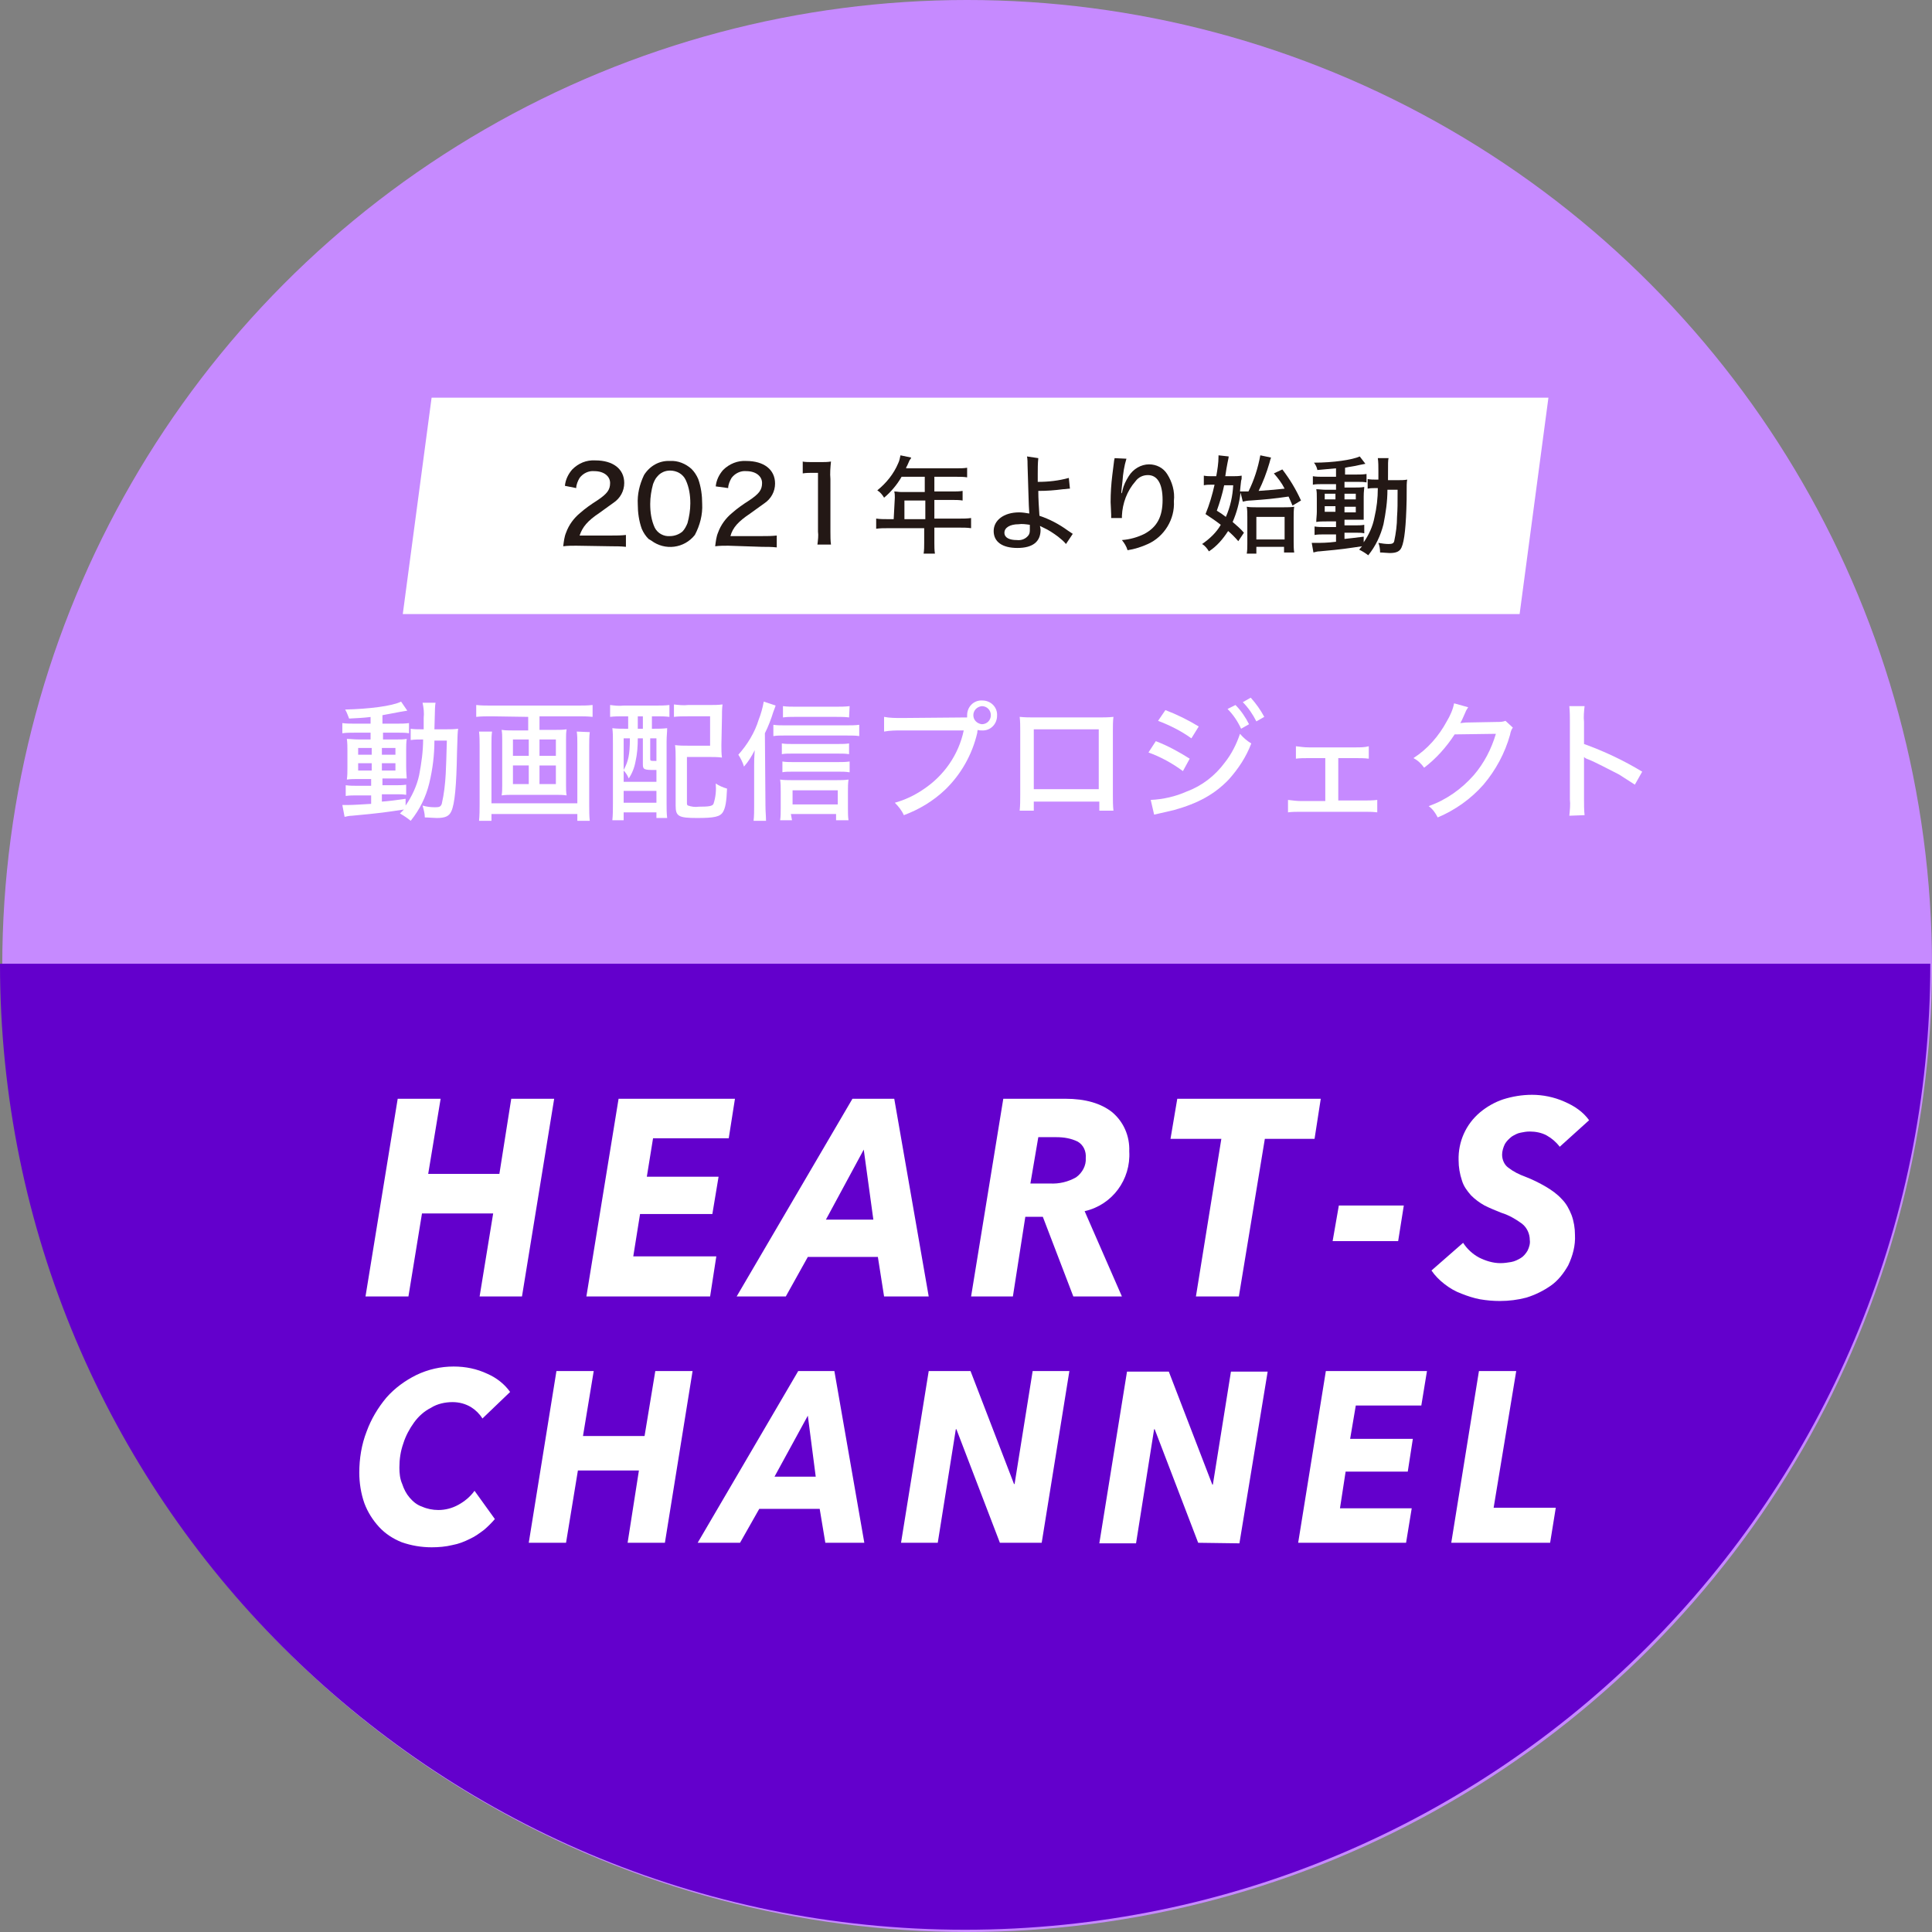 <?xml version="1.0" encoding="utf-8"?>
<!-- Generator: Adobe Illustrator 23.0.2, SVG Export Plug-In . SVG Version: 6.00 Build 0)  -->
<svg version="1.1" id="レイヤー_1" xmlns="http://www.w3.org/2000/svg" xmlns:xlink="http://www.w3.org/1999/xlink" x="0px"
	 y="0px" viewBox="0 0 342 342" style="enable-background:new 0 0 342 342;" xml:space="preserve">
<rect x="0" y="0" width="342" height="342" fill="#808080" stroke="none"/>
<style type="text/css">
	.st0{fill:#C68AFF;}
	.st1{fill:#6300CC;}
	.st2{fill:#FFFFFF;}
	.st3{fill:#231815;}
</style>
<g>
	<g>
		<g id="image">
			<ellipse class="st0" cx="171.2" cy="171" rx="170.8" ry="171"/>
			<path class="st1" d="M0,170.6h341.7c0,94.4-76.5,171-170.9,171S0,265,0,170.6z"/>
			<path class="st2" d="M65.8,126.9c-1.7,0.2-2.3,0.2-4,0.3c-0.2-0.5-0.4-1.1-0.7-1.6c4.2-0.1,8.3-0.6,9.9-1.4l1.1,1.6l-1.2,0.2
				c-1.5,0.3-2.2,0.4-3.2,0.6v1.5h2.6c0.7,0,1.4,0,2.1-0.1v1.8c-0.6-0.1-1.1-0.1-1.7-0.1h-2.9v1.2H70c1,0,1.4,0,2-0.1
				c-0.1,0.7-0.1,1.3-0.1,2v2.9c0,1.1,0.1,1.9,0.1,2.1c-0.7,0-1,0-2.1,0h-2.2v1.2h2.2c0.7,0,1.4,0,2-0.1v1.8
				c-0.6-0.1-1.1-0.1-1.7-0.1h-2.6v1.3c1.3-0.1,2.1-0.2,4.2-0.5v1.2c1.1-1.6,2-3.5,2.4-5.4c0.4-2.1,0.7-4.2,0.7-6.3h-0.2
				c-0.7,0-1.3,0-2,0.1V129c0.6,0.1,1.2,0.1,1.8,0.1H75c0-0.7,0-1.3,0-2c0.1-0.9,0-1.8-0.2-2.7h2.3c-0.1,0.6-0.1,0.6-0.2,4.7H79
				c0.7,0,1.4,0,2.1-0.1c-0.1,0.7-0.1,0.9-0.2,4.2c-0.1,5.9-0.4,9.1-1,10.4c-0.4,0.9-1.1,1.2-2.6,1.2c-0.5,0-1.5-0.1-2.1-0.1
				c0-0.7-0.2-1.4-0.4-2.1c0.7,0.2,1.4,0.3,2.2,0.3c0.8,0,1-0.1,1.2-0.6c0.4-1.7,0.6-3.5,0.7-5.3c0.1-1.9,0.1-2.6,0.2-5.9h-2.2
				c0,2.5-0.3,5-0.9,7.5c-0.6,2.5-1.7,4.7-3.3,6.7c-0.6-0.5-1.2-0.9-1.9-1.3c0.3-0.3,0.4-0.4,0.7-0.7c-3.4,0.5-3.8,0.6-9.2,1.1
				c-0.4,0-0.9,0.1-1.3,0.2l-0.4-2.1c0.3,0,0.7,0,1,0c0.9,0,2.4-0.1,4.1-0.2v-1.5h-2.4c-0.7,0-1.5,0-2.1,0.1V139
				c0.7,0.1,1.4,0.1,2.1,0.1h2.4v-1.2h-2.1c-1,0-1.5,0-2.2,0.1c0.1-0.7,0.1-1.4,0.1-2.2v-2.9c0-0.7,0-1.4-0.1-2.1
				c0.6,0,1.2,0.1,2.2,0.1h2v-1.2h-2.9c-0.7,0-1.4,0-2.1,0.1V128c0.7,0.1,1.4,0.1,2.1,0.1h2.9V126.9z M63.4,132.4v1.2h2.4v-1.2H63.4
				z M63.4,135.1v1.3h2.4v-1.3H63.4z M67.6,133.6h2.4v-1.2h-2.4V133.6z M67.6,136.4h2.4v-1.3h-2.4V136.4z"/>
			<path class="st2" d="M87,126.8c-0.9,0-1.8,0-2.7,0.1v-2.1c0.9,0.1,1.8,0.1,2.6,0.1h15.3c0.9,0,1.8,0,2.7-0.1v2.1
				c-0.9-0.1-1.8-0.1-2.6-0.1h-6.8v2.4h2.9c0.6,0,1.3,0,1.9-0.1c-0.1,0.6-0.1,1.1-0.1,1.7v8.3c0,0.6,0,1.1,0.1,1.7
				c-0.7-0.1-1.3-0.1-2-0.1h-7.5c-0.7,0-1.3,0-2,0.1c0.1-0.6,0.1-1.1,0.1-1.7v-8.2c0-0.6,0-1.1-0.1-1.7c0.6,0.1,1.3,0.1,1.9,0.1h2.8
				v-2.4L87,126.8z M104.4,129.6c-0.1,0.8-0.1,1.7-0.1,2.5v10.3c0,1,0,2,0.1,2.9h-2.2v-1.2H87v1.2h-2.2c0.1-1,0.1-2,0.1-2.9V132
				c0-0.8,0-1.6-0.1-2.5h2.3c-0.1,0.7-0.1,1.4-0.1,2.1v10.6h15.2v-10.6c0-0.7,0-1.4-0.1-2.1L104.4,129.6z M90.8,130.9v2.9h2.8v-2.9
				H90.8z M90.8,135.5v3.3h2.8v-3.3L90.8,135.5z M98.4,133.8v-2.9h-2.9v2.9H98.4z M98.4,138.8v-3.3h-2.9v3.3L98.4,138.8z"/>
			<path class="st2" d="M110.4,126.8c-0.8,0-1.6,0-2.4,0.1v-2.1c0.8,0.1,1.6,0.2,2.4,0.1h5.6c0.8,0,1.7,0,2.5-0.1v2.1
				c-0.8-0.1-1.5-0.1-2.3-0.1h-0.8v2.2h0.3c0.8,0,1.6,0,2.4-0.1c0,0.7-0.1,1.4-0.1,2.4v11c0,0.8,0,1.7,0.1,2.5h-1.9v-1h-5.8v1.4h-2
				c0.1-1,0.1-2,0.1-3v-10.7c0-1.1,0-1.8-0.1-2.6c0.8,0.1,1.5,0.1,2.3,0.1h0.5v-2.2L110.4,126.8z M110.4,138.4h5.8v-2.1h-0.4
				c-1.8,0-2-0.1-2-1v-4.6h-0.9c0,1.4-0.1,2.8-0.4,4.1c-0.2,1.1-0.6,2.1-1.2,3c-0.2-0.5-0.5-1-0.9-1.4V138.4z M110.4,136.3
				c0.8-1.5,1.1-2.6,1.1-5.6h-1.1V136.3z M110.4,142.1h5.8V140h-5.8V142.1z M112.9,129h0.9v-2.2h-0.9V129z M115.1,134.3
				c0,0.4,0,0.4,1.1,0.4v-4h-1.1V134.3z M127.7,131.9c0,0.7,0,1.5,0.1,2.2c-0.8-0.1-1.5-0.1-2.3-0.1h-3.9v8c0,0.4,0,0.5,0.2,0.6
				c0.6,0.2,1.2,0.3,1.9,0.2c1.8,0,2.4-0.1,2.6-0.5c0.4-1.2,0.5-2.4,0.4-3.6c0.6,0.4,1.3,0.7,2,0.9c-0.1,2.4-0.3,3.4-0.7,4.1
				c-0.5,0.9-1.6,1.1-4.6,1.1c-3.3,0-3.8-0.3-3.8-2.2v-8.4c0-0.8,0-1.5-0.1-2.3c0.8,0.1,1.5,0.1,2.3,0.1h3.9v-5.2h-4
				c-0.8,0-1.6,0-2.4,0.1v-2.2c0.8,0.1,1.7,0.2,2.5,0.1h3.8c0.8,0,1.5,0,2.3-0.1c-0.1,0.8-0.1,1.5-0.1,2.3L127.7,131.9z"/>
			<path class="st2" d="M135.5,142.6c0,1,0.1,1.9,0.1,2.7h-2.2c0.1-0.9,0.1-1.8,0.1-2.7v-7.2c0-0.9,0-1.1,0.1-2.6
				c-0.5,1-1.1,2-1.9,2.9c-0.2-0.7-0.6-1.5-1-2.1c1.6-1.8,2.9-3.9,3.6-6.2c0.4-1,0.7-2.1,0.9-3.2l2.1,0.7c-0.1,0.3-0.2,0.6-0.4,1.1
				c-0.4,1.3-0.9,2.6-1.5,3.8L135.5,142.6z M136.9,128.3c0.6,0.1,1.3,0.1,1.9,0.1h11.1c0.7,0,1.5,0,2.2-0.1v2
				c-0.6-0.1-1.3-0.1-2.2-0.1h-11.1c-0.6,0-1.3,0-1.9,0.1V128.3z M140.2,145.2h-2.1c0.1-0.7,0.1-1.4,0.1-2.1v-3c0-0.7,0-1.4-0.1-2.1
				c0.6,0.1,1.3,0.1,1.9,0.1h8.2c0.7,0,1.3,0,2-0.1c-0.1,0.7-0.1,1.4-0.1,2.1v3c0,0.7,0,1.4,0.1,2.1h-2.2v-1.1h-8L140.2,145.2z
				 M150.3,133.5c-0.6-0.1-1.2-0.1-1.9-0.1h-8.3c-0.6,0-1.2,0-1.7,0.1v-1.9c0.6,0.1,1.2,0.1,1.7,0.1h8.3c0.6,0,1.3,0,1.9-0.1V133.5z
				 M150.3,136.7c-0.6-0.1-1.2-0.1-1.8-0.1h-8.3c-0.6,0-1.2,0-1.7,0.1v-1.9c0.6,0.1,1.2,0.1,1.7,0.1h8.3c0.6,0,1.2,0,1.9-0.1V136.7z
				 M150.3,127c-0.7-0.1-1.5-0.1-2.2-0.1h-7.5c-0.7,0-1.3,0-2,0.1v-2c0.7,0.1,1.5,0.1,2.2,0.1h7.2c0.8,0,1.6,0,2.4-0.1L150.3,127z
				 M148.3,142.4v-2.5h-8v2.5H148.3z"/>
			<path class="st2" d="M171.2,127c0-0.1,0-0.2,0-0.4c0-1.5,1.2-2.7,2.7-2.6c1.5,0,2.7,1.2,2.6,2.7c0,1.5-1.2,2.7-2.7,2.6
				c-0.3,0-0.5,0-0.7-0.1c-0.1,0.2-0.1,0.3-0.1,0.5c-0.9,3.9-2.9,7.4-5.7,10.1c-2.1,2-4.6,3.5-7.3,4.5c-0.4-0.9-1-1.6-1.6-2.2
				c1.8-0.5,3.5-1.3,5.1-2.4c3.6-2.4,6.2-6.1,7.1-10.4h-11c-1,0-2,0-3.1,0.2v-2.6c1,0.2,2.1,0.2,3.1,0.2L171.2,127z M172.3,126.6
				c0,0.9,0.7,1.5,1.5,1.6c0.9,0,1.6-0.7,1.6-1.6c0-0.9-0.7-1.6-1.6-1.6C172.9,125.1,172.3,125.8,172.3,126.6
				C172.3,126.6,172.3,126.6,172.3,126.6L172.3,126.6z"/>
			<path class="st2" d="M183,141.9v1.6h-2.5c0.1-0.9,0.1-1.9,0.1-2.8v-11.4c0-0.8,0-1.6-0.1-2.4c1.1,0.1,1.6,0.1,2.9,0.1h10.9
				c0.9,0,1.9,0,2.8-0.1c-0.1,0.8-0.1,1.6-0.1,2.4v11.4c0,0.9,0,1.9,0.1,2.8h-2.5v-1.6H183z M194.5,129.1H183v10.6h11.5V129.1z"/>
			<path class="st2" d="M204.6,131.2c2.1,0.8,4.1,1.9,6,3.1l-1.2,2.2c-1.9-1.4-3.9-2.5-6.1-3.3L204.6,131.2z M203.7,141.6
				c2.2-0.1,4.4-0.6,6.4-1.5c2.7-1,5-2.8,6.7-5.1c1.2-1.5,2.1-3.3,2.7-5.1c0.6,0.7,1.3,1.3,2,1.7c-0.9,2.4-2.3,4.5-4,6.4
				c-2.5,2.6-5.4,4.2-9.7,5.4c-0.4,0.1-1.3,0.3-2.6,0.6l-0.9,0.2L203.7,141.6z M206.3,125.7c2.1,0.8,4.1,1.8,5.9,2.9l-1.3,2.1
				c-1.8-1.3-3.8-2.3-5.9-3.1L206.3,125.7z M218.7,124.8c1,1,1.8,2.2,2.4,3.4l-1.4,0.8c-0.6-1.3-1.4-2.5-2.4-3.5L218.7,124.8z
				 M221.4,123.5c0.9,1,1.7,2.1,2.4,3.4l-1.4,0.8c-0.6-1.2-1.4-2.4-2.4-3.4L221.4,123.5z"/>
			<path class="st2" d="M236.9,141.7h4.5c0.8,0,1.6,0,2.4-0.1v2.2c-0.8-0.1-1.6-0.1-2.4-0.1h-11.1c-0.8,0-1.6,0-2.3,0.1v-2.2
				c0.8,0.1,1.6,0.2,2.3,0.2h4.3v-7.6h-2.9c-0.8,0-1.6,0-2.3,0.1v-2.2c0.8,0.1,1.5,0.2,2.3,0.2h8.3c0.8,0,1.6,0,2.3-0.2v2.2
				c-0.8-0.1-1.5-0.1-2.3-0.1h-3.1L236.9,141.7z"/>
			<path class="st2" d="M259.9,125.2c-0.2,0.3-0.4,0.6-0.5,0.9c-0.5,1.1-0.6,1.4-0.9,1.9l1-0.1l5.5-0.1c0.5,0,1,0,1.5-0.2l1.3,1.2
				c-0.3,0.4-0.4,0.8-0.5,1.3c-0.9,3.2-2.5,6.2-4.7,8.8c-2.2,2.5-5,4.5-8.1,5.8c-0.4-0.8-0.9-1.5-1.6-2c3.1-1.1,5.8-3,8-5.5
				c1.8-2.1,3.1-4.6,3.9-7.3l-7.3,0.1c-1.5,2.3-3.3,4.3-5.4,5.9c-0.5-0.7-1.1-1.3-1.9-1.7c2.5-1.6,4.5-3.9,5.9-6.5
				c0.6-1,1.1-2.1,1.3-3.2L259.9,125.2z"/>
			<path class="st2" d="M277.8,144.4c0.1-1,0.2-2,0.1-2.9v-13.7c0-0.9,0-1.8-0.1-2.8h2.7c-0.1,0.9-0.2,1.9-0.1,2.8v3.9
				c3.6,1.3,7,2.9,10.3,4.9l-1.3,2.3c-0.9-0.6-1.9-1.2-2.8-1.8c-1.8-0.9-4.2-2.2-5.5-2.7c-0.3-0.1-0.5-0.2-0.7-0.4
				c0,0.3,0,0.6,0,0.9c0,0.2,0,0.9,0,1.1v5.4c0,1,0,2,0.1,2.9L277.8,144.4z"/>
			<polygon class="st2" points="269,108.7 71.3,108.7 76.4,70.4 274.1,70.4 			"/>
			<path class="st3" d="M102,96.6c-0.8,0-1.5,0-2.3,0.1c0.1-0.8,0.2-1.7,0.5-2.4c0.5-1.4,1.4-2.6,2.5-3.5c0.9-0.8,1.9-1.5,3-2.2
				c1.8-1.2,2.3-1.9,2.3-3.1s-1.1-2.1-2.8-2.1c-1-0.1-2,0.4-2.6,1.2c-0.3,0.5-0.6,1.2-0.6,1.8L100,86c0.1-1.1,0.6-2.1,1.3-2.9
				c1.1-1.1,2.5-1.7,4.1-1.6c3.1,0,5.1,1.5,5.1,4c0,1.4-0.7,2.7-1.9,3.5c-0.6,0.4-0.8,0.6-2.5,1.8c-2.1,1.4-3,2.5-3.5,4h5.6
				c0.9,0,1.7,0,2.6-0.1v2.1c-0.9-0.1-1.8-0.1-2.6-0.1L102,96.6z"/>
			<path class="st3" d="M114.8,95.4c-0.5-0.5-0.9-1.1-1.2-1.8c-0.5-1.4-0.7-2.9-0.7-4.3c-0.1-1.8,0.3-3.5,1.1-5.2
				c1-1.6,2.7-2.6,4.6-2.5c1.4-0.1,2.8,0.5,3.8,1.4c0.5,0.5,0.9,1.1,1.2,1.8c0.5,1.4,0.7,2.9,0.7,4.4c0.1,1.9-0.4,3.8-1.3,5.5
				c-1.9,2.4-5.3,2.8-7.7,1C115.1,95.6,115,95.5,114.8,95.4L114.8,95.4z M116.4,84.3c-0.4,0.4-0.6,0.9-0.8,1.4
				c-0.3,1.1-0.5,2.3-0.5,3.5c0,1.5,0.2,2.9,0.8,4.2c0.5,1,1.6,1.6,2.7,1.5c0.8,0,1.6-0.3,2.2-0.8c0.4-0.4,0.7-1,0.9-1.5
				c0.3-1.1,0.5-2.3,0.5-3.5c0-1.4-0.2-2.8-0.8-4.1c-0.5-1.1-1.6-1.7-2.8-1.7C117.7,83.3,116.9,83.7,116.4,84.3z"/>
			<path class="st3" d="M128.9,96.6c-0.8,0-1.5,0-2.3,0.1c0.1-0.8,0.2-1.7,0.5-2.4c0.5-1.4,1.4-2.6,2.5-3.5c0.9-0.8,1.9-1.5,3-2.2
				c1.8-1.2,2.3-1.9,2.3-3.1s-1.1-2.1-2.8-2.1c-1-0.1-2,0.4-2.6,1.2c-0.3,0.5-0.6,1.2-0.6,1.8l-2.2-0.3c0.1-1.1,0.6-2.1,1.3-2.9
				c1.1-1.1,2.6-1.7,4.1-1.6c3.1,0,5.1,1.5,5.1,4c0,1.4-0.7,2.7-1.9,3.5c-0.6,0.4-0.8,0.6-2.5,1.8c-2.1,1.4-3.1,2.5-3.5,4h5.6
				c0.9,0,1.7,0,2.6-0.1v2.1c-0.9-0.1-1.8-0.1-2.6-0.1L128.9,96.6z"/>
			<path class="st3" d="M142,81.7c0.6,0.1,1.2,0.1,1.8,0.1h1.5c0.6,0,1.2,0,1.8-0.1c-0.1,1-0.2,2.1-0.1,3.1v9.3c0,0.8,0,1.6,0.1,2.3
				h-2.4c0.1-0.8,0.2-1.6,0.1-2.3V83.7h-0.9c-0.6,0-1.2,0-1.8,0.1V81.7z"/>
			<path class="st3" d="M158.4,88.1c0-0.4,0-0.7-0.1-1.1c0.4,0,0.8,0.1,1.3,0.1h4.1v-2.7h-4.1c-0.8,1.4-1.9,2.7-3.1,3.7
				c-0.3-0.5-0.7-1-1.2-1.3c1.6-1.3,2.9-2.9,3.7-4.8c0.2-0.4,0.3-0.9,0.4-1.4l1.9,0.4c-0.1,0.3-0.2,0.3-0.3,0.5l-0.4,0.9
				c-0.1,0.2-0.2,0.3-0.2,0.5h9c0.6,0,1.2,0,1.8-0.1v1.7c-0.6-0.1-1.2-0.1-1.8-0.1h-4V87h3.2c0.6,0,1.2,0,1.8-0.1v1.7
				c-0.6-0.1-1.2-0.1-1.8-0.1h-3.2v3.3h4.5c0.7,0,1.3,0,2-0.1v1.8c-0.7-0.1-1.3-0.1-2-0.1h-4.5v2.7c0,0.6,0,1.3,0.1,1.9h-2
				c0.1-0.6,0.1-1.3,0.1-1.9v-2.6h-6.5c-0.7,0-1.3,0-2,0.1v-1.8c0.7,0.1,1.3,0.1,2,0.1h1.1L158.4,88.1z M163.8,91.9v-3.3h-3.7v3.3
				L163.8,91.9z"/>
			<path class="st3" d="M183.8,81.1c-0.1,0.9-0.1,1.9-0.1,2.8c0,0.4,0,0.4,0,1.4c1.9,0,3.7-0.2,5.5-0.7l0.2,1.9
				c-0.4,0-0.8,0.1-1.2,0.1c-1.6,0.2-2.8,0.3-4.4,0.3c0,1.4,0.1,2.9,0.2,4.4c1.8,0.6,3.5,1.5,5,2.6c0.6,0.4,0.6,0.4,0.9,0.6
				l-1.2,1.8c-0.4-0.5-0.9-0.9-1.4-1.3c-0.8-0.6-1.7-1.2-2.6-1.6c-0.2-0.1-0.4-0.2-0.6-0.3c0,0.2,0.1,0.4,0.1,0.7
				c0,2.1-1.4,3.2-4.1,3.2s-4.2-1.1-4.2-3s1.8-3.3,4.5-3.3c0.6,0,1.2,0.1,1.8,0.2v-0.1c-0.1-0.8-0.2-5.9-0.3-8.4
				c0-0.5,0-1.1-0.1-1.6L183.8,81.1z M180.3,92.8c-1.5,0-2.5,0.6-2.5,1.5s0.9,1.3,2.2,1.3c0.8,0.1,1.6-0.2,2.1-0.9
				c0.2-0.3,0.2-0.7,0.2-1c0-0.2,0-0.8,0-0.8C181.6,92.8,180.9,92.7,180.3,92.8z"/>
			<path class="st3" d="M199.4,81.2c-0.4,1.3-0.6,2.6-0.7,4c-0.1,1-0.2,1.6-0.2,2.1h0.1c0-0.2,0.1-0.3,0.1-0.5
				c0.2-0.9,0.6-1.7,1.1-2.5c0.8-1.3,2.2-2.1,3.6-2.1c1.3,0,2.5,0.6,3.2,1.7c0.9,1.4,1.4,3.1,1.2,4.8c0.2,3.2-1.7,6.3-4.6,7.6
				c-1.1,0.5-2.3,0.9-3.6,1.1c-0.2-0.7-0.6-1.3-1-1.8c1.4-0.1,2.8-0.5,4-1.1c2.2-1.2,3.2-3,3.2-6s-1-4.4-2.6-4.4
				c-0.9,0-1.7,0.4-2.2,1.1c-1.5,1.7-2.3,3.9-2.4,6.1c0,0.1,0,0.1,0,0.4h-1.9c0-0.1,0-0.1,0-0.2v-0.4c0-0.5-0.1-1.9-0.1-2.2
				c0-1.6,0.1-3.2,0.3-4.8l0.3-2.4c0-0.2,0.1-0.4,0.1-0.6L199.4,81.2z"/>
			<path class="st3" d="M219.6,87.2c-0.2,1.8-0.7,3.6-1.4,5.2c0.7,0.6,1.4,1.2,2,1.9l-1,1.5c-0.6-0.7-1.2-1.3-1.8-1.8
				c-0.9,1.4-2,2.7-3.4,3.6c-0.3-0.5-0.7-1-1.2-1.3c1.3-0.9,2.5-2,3.3-3.4c-0.9-0.7-1.8-1.3-2.7-1.9c0.7-1.7,1.2-3.4,1.6-5.2h-0.5
				c-0.5,0-0.9,0-1.4,0.1v-1.7c0.5,0.1,1,0.1,1.5,0.1h0.7c0.2-1.1,0.4-2.3,0.4-3.5v-0.2l1.8,0.2c0,0.2-0.1,0.6-0.2,1.1
				s-0.3,1.6-0.4,2.4h1.2c0.6,0,1.1,0,1.7-0.1c0,0.6,0,0.6-0.1,0.9c-0.1,0.8-0.1,1-0.2,1.9c0.2,0,0.5,0,0.8,0c0.1,0,0.5,0,0.7,0
				c1-2,1.7-4.2,2.1-6.4L225,81c-0.1,0.2-0.1,0.3-0.3,1c-0.5,1.7-1.1,3.3-1.9,4.9c2.7-0.2,2.7-0.2,4.6-0.4c-0.5-1-1.2-1.9-1.9-2.7
				l1.5-0.7c1.3,1.7,2.4,3.5,3.3,5.5l-1.5,0.9c-0.4-0.9-0.5-1.2-0.7-1.6c-2.8,0.4-3.9,0.5-6.7,0.7c-0.5,0-1,0.1-1.4,0.2L219.6,87.2z
				 M216.7,85.9c-0.3,1.5-0.8,3.1-1.3,4.5c0.5,0.3,1.1,0.7,1.6,1.1c0.8-1.8,1.2-3.7,1.3-5.6H216.7z M222.4,98h-1.7
				c0.1-0.6,0.1-1.1,0.1-1.7v-4.8c0-0.6,0-1.2-0.1-1.8c0.5,0.1,1.1,0.1,1.6,0.1h5c0.6,0,1.2,0,1.8-0.1c-0.1,0.6-0.1,1.3-0.1,1.9v4.3
				c0,0.6,0,1.3,0.1,1.9h-1.8v-1h-4.9L222.4,98z M222.4,95.5h5v-4h-5V95.5z"/>
			<path class="st3" d="M236.5,82.9c-1.4,0.1-1.9,0.2-3.3,0.3c-0.1-0.5-0.3-0.9-0.6-1.3c3.4,0,6.8-0.5,8.1-1.1l1,1.3l-1,0.2
				c-1.2,0.3-1.8,0.3-2.6,0.5v1.2h2.1c0.6,0,1.1,0,1.7-0.1v1.5c-0.5-0.1-0.9-0.1-1.4-0.1H238v1h1.9c0.5,0,1.1,0,1.6-0.1
				c0,0.4-0.1,0.7-0.1,1.7v2.4c0,0.9,0,1.5,0,1.7c-0.6,0-0.8,0-1.7,0H238v1h1.8c0.6,0,1.2,0,1.7-0.1v1.5c-0.5-0.1-0.9-0.1-1.4-0.1
				H238v1.1c1.1-0.1,1.7-0.2,3.4-0.4v1c0.9-1.3,1.6-2.8,1.9-4.4c0.4-1.7,0.6-3.4,0.6-5.2h-0.2c-0.5,0-1.1,0-1.6,0.1v-1.7
				c0.5,0.1,1,0.1,1.5,0.1h0.4c0-0.6,0-1,0-1.6c0-0.7,0-1.5-0.1-2.2h1.9c-0.1,0.5-0.1,0.5-0.1,3.9h1.7c0.6,0,1.2,0,1.7-0.1
				c-0.1,0.6-0.1,0.7-0.1,3.5c-0.1,4.8-0.4,7.4-0.9,8.5c-0.3,0.7-0.9,1-2.1,1c-0.4,0-1.2-0.1-1.7-0.1c0-0.6-0.1-1.2-0.3-1.7
				c0.6,0.1,1.2,0.2,1.8,0.2c0.6,0,0.9-0.1,1-0.5c0.3-1.4,0.5-2.9,0.5-4.3c0.1-1.5,0.1-2.1,0.1-4.8h-1.8c0,2.1-0.3,4.1-0.7,6.1
				c-0.5,2-1.4,3.9-2.7,5.5c-0.5-0.4-1-0.7-1.6-1l0.5-0.6c-2.8,0.4-3.1,0.5-7.5,0.9c-0.4,0-0.7,0.1-1.1,0.2l-0.3-1.7
				c0.4,0,0.6,0,0.9,0c0.7,0,1.9,0,3.4-0.2v-1.3h-2c-0.6,0-1.3,0-1.8,0.1v-1.5c0.6,0.1,1.2,0.1,1.8,0.1h2v-1h-1.7
				c-0.8,0-1.2,0-1.8,0.1c0-0.6,0.1-1.2,0.1-1.8v-2.3c0-0.9,0-1.2-0.1-1.7c0.5,0,1,0.1,1.8,0.1h1.7v-1h-2.4c-0.6,0-1.2,0-1.7,0.1
				v-1.5c0.6,0.1,1.2,0.1,1.7,0.1h2.4L236.5,82.9z M234.5,87.4v1h1.9v-1H234.5z M234.5,89.6v1h1.9v-1H234.5z M238,88.4h2v-1h-2V88.4
				z M238,90.7h2v-1h-2V90.7z"/>
			<path class="st2" d="M84.9,229.5l2.4-14.7H74.7l-2.4,14.7h-7.6l5.7-35H78l-2.2,13.3h12.6l2.1-13.3h7.6l-5.7,35L84.9,229.5z"/>
			<path class="st2" d="M103.8,229.5l5.7-35h20.6l-1.1,7h-13.4l-1.1,6.8h12.7l-1.1,6.6h-12.8l-1.2,7.5h14.7l-1.1,7.1L103.8,229.5z"
				/>
			<path class="st2" d="M156.5,229.5l-1.1-7H143l-3.9,7h-8.7l20.5-35h7.4l6.1,35H156.5z M152.9,203.5l-6.7,12.4h8.4L152.9,203.5z"/>
			<path class="st2" d="M198.6,229.5H190l-5.4-14.1h-3.1l-2.2,14.1h-7.4l5.7-35h11c3.5,0,6.3,0.8,8.3,2.4c2,1.7,3.1,4.2,3,6.9
				c0.3,5-3,9.5-7.9,10.6L198.6,229.5z M185.8,209.5c1.7,0.1,3.3-0.3,4.7-1.1c1.1-0.8,1.8-2.1,1.7-3.4c0.1-1.2-0.4-2.3-1.4-2.9
				c-1.2-0.6-2.5-0.8-3.8-0.8h-3.2l-1.4,8.2H185.8z"/>
			<path class="st2" d="M223.9,201.6l-4.6,27.9h-7.6l4.5-27.9h-9l1.2-7.1h25.4l-1.1,7.1H223.9z"/>
			<path class="st2" d="M235.9,219.7l1.1-6.3h11.5l-1,6.3H235.9z"/>
			<path class="st2" d="M276.1,203c-0.6-0.8-1.4-1.5-2.3-2c-0.9-0.5-2-0.7-3-0.7c-0.6,0-1.1,0.1-1.6,0.2c-0.6,0.1-1.1,0.4-1.6,0.7
				c-0.5,0.4-0.9,0.8-1.2,1.3c-0.3,0.6-0.5,1.3-0.5,1.9c0,0.9,0.4,1.8,1.1,2.3c0.9,0.7,1.9,1.2,3,1.6c1.3,0.5,2.5,1.1,3.7,1.8
				c1,0.6,2,1.3,2.8,2.2c0.8,0.8,1.3,1.8,1.7,2.8c0.4,1.1,0.6,2.3,0.6,3.5c0.1,1.9-0.4,3.7-1.2,5.4c-0.8,1.4-1.8,2.7-3.1,3.6
				c-1.3,0.9-2.7,1.6-4.3,2.1c-1.5,0.4-3.1,0.6-4.7,0.6c-1.2,0-2.3-0.1-3.5-0.3c-1.1-0.2-2.3-0.6-3.3-1c-1.1-0.4-2.1-1-3-1.7
				c-0.9-0.7-1.7-1.5-2.3-2.4l5.6-4.9c0.7,1.1,1.7,2,2.8,2.6c1.2,0.6,2.5,1,3.8,1c0.7,0,1.3-0.1,1.9-0.2c0.6-0.1,1.2-0.4,1.7-0.7
				c0.5-0.3,0.9-0.8,1.2-1.3c0.3-0.6,0.5-1.3,0.4-1.9c0-1.1-0.5-2.2-1.4-2.9c-1.1-0.8-2.3-1.5-3.6-1.9c-1-0.4-2-0.8-3-1.3
				c-0.9-0.5-1.7-1.1-2.4-1.8c-0.7-0.8-1.3-1.6-1.6-2.6c-0.4-1.2-0.6-2.4-0.6-3.6c-0.1-3.3,1.3-6.4,3.8-8.5c1.2-1,2.6-1.8,4.1-2.3
				c1.6-0.5,3.3-0.8,5.1-0.8c1.9,0,3.9,0.4,5.7,1.2c0.9,0.4,1.7,0.8,2.5,1.4c0.7,0.5,1.4,1.2,1.9,1.9L276.1,203z"/>
			<path class="st2" d="M87.6,268.9c-0.6,0.7-1.2,1.3-1.9,1.9c-0.8,0.6-1.6,1.2-2.5,1.6c-1,0.5-2,0.9-3.1,1.1
				c-1.2,0.3-2.5,0.4-3.7,0.4c-1.8,0-3.6-0.3-5.3-0.9c-1.5-0.6-2.9-1.5-4-2.7c-1.1-1.2-2-2.6-2.6-4.2c-0.6-1.7-0.9-3.6-0.9-5.4
				c0-2.5,0.4-5,1.3-7.3c0.8-2.2,2-4.2,3.5-6c1.5-1.7,3.3-3,5.3-4c2.1-1,4.3-1.5,6.6-1.5c2.1,0,4.1,0.4,6,1.3c1.6,0.7,3,1.8,4,3.2
				l-4.9,4.7c-0.5-0.8-1.2-1.5-2-2c-1-0.6-2.1-0.9-3.3-0.9c-1.3,0-2.7,0.3-3.8,1c-1.2,0.6-2.2,1.5-3,2.6c-0.8,1.1-1.5,2.4-1.9,3.7
				c-0.5,1.4-0.7,2.8-0.7,4.3c0,1,0.1,2,0.5,2.9c0.3,0.9,0.7,1.7,1.3,2.4c0.6,0.7,1.3,1.3,2.2,1.6c0.9,0.4,1.9,0.6,2.9,0.6
				c1.2,0,2.4-0.3,3.5-0.9c1.1-0.6,2.1-1.4,2.9-2.5L87.6,268.9z"/>
			<path class="st2" d="M111.1,273.1l2-12.8h-10.8l-2.1,12.8h-6.6l4.9-30.4h6.6l-1.9,11.5h10.9l1.9-11.5h6.6l-4.9,30.4L111.1,273.1z
				"/>
			<path class="st2" d="M146.1,273.1l-1-6h-10.7l-3.4,6h-7.5l17.8-30.4h6.4l5.3,30.4H146.1z M143,250.6l-5.9,10.8h7.3L143,250.6z"/>
			<path class="st2" d="M177,273.1l-7.7-20.1h-0.1l-3.2,20.1h-6.5l4.9-30.4h7.4l7.7,20h0.1l3.2-20h6.5l-4.9,30.4H177z"/>
			<path class="st2" d="M212.1,273.1l-7.7-20.1h-0.1l-3.2,20.2h-6.5l4.9-30.4h7.4l7.7,20h0.1l3.2-20h6.5l-5,30.4L212.1,273.1z"/>
			<path class="st2" d="M229.8,273.1l4.9-30.4h17.9l-1,6.1H240l-1,5.9h11.1l-0.9,5.8h-11l-1,6.5h12.7l-1,6.1H229.8z"/>
			<path class="st2" d="M256.9,273.1l4.9-30.4h6.6l-4,24.2h11l-1,6.2H256.9z"/>
		</g>
	</g>
</g>
</svg>
